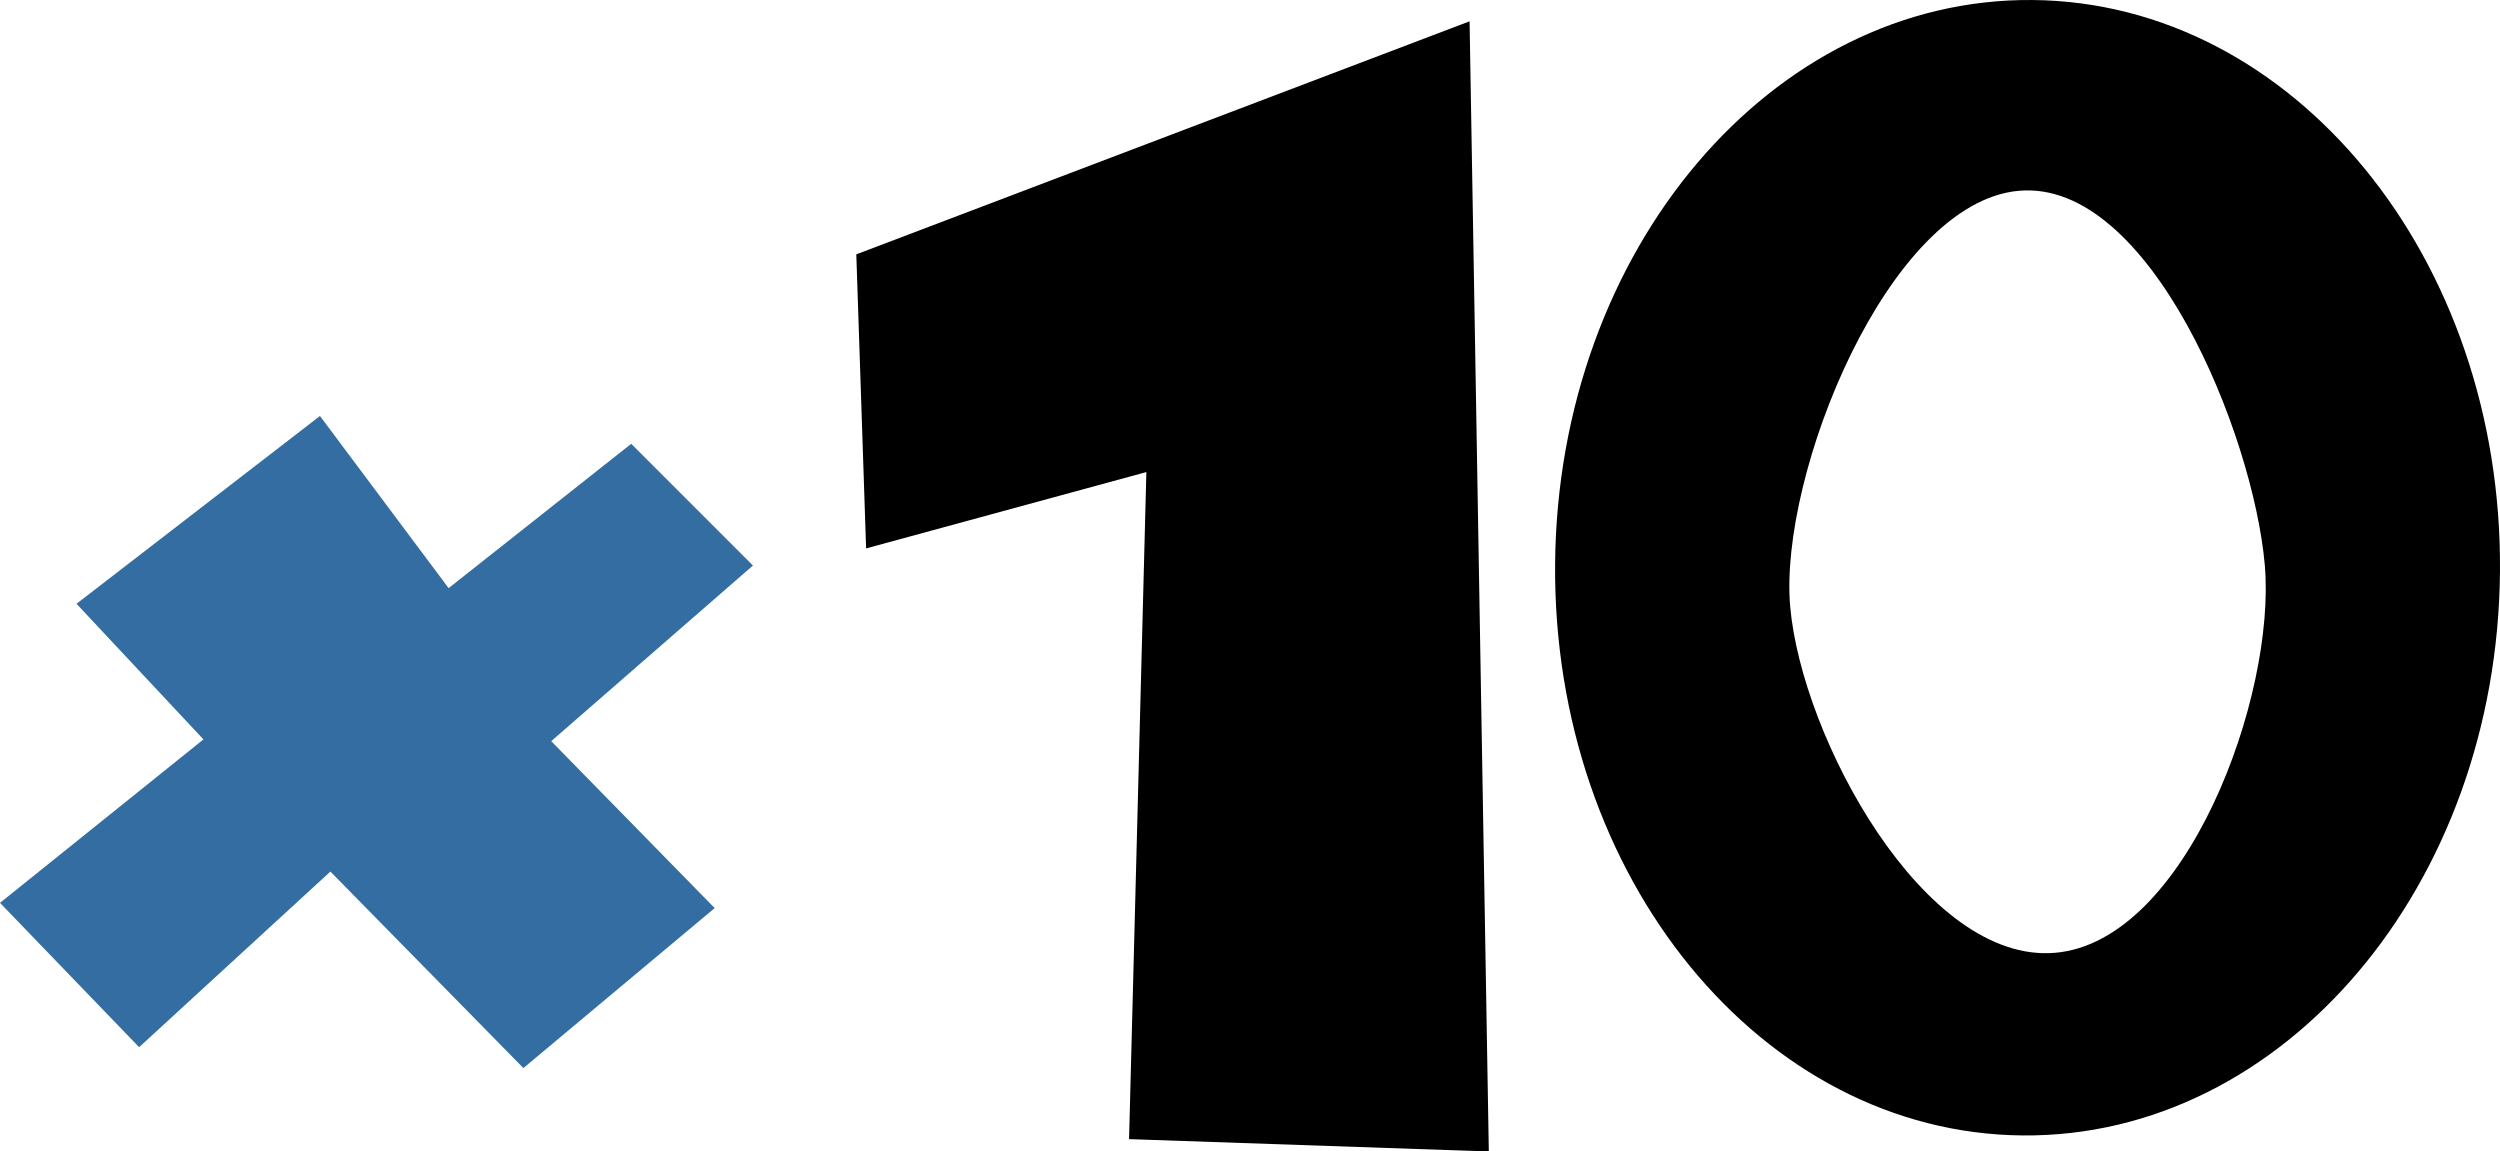 <svg version="1.1" xmlns="http://www.w3.org/2000/svg" xmlns:xlink="http://www.w3.org/1999/xlink" width="1900.743" height="875.461" viewBox="0,0,1900.743,875.461"><g transform="translate(710.372,257.73)"><g data-paper-data="{&quot;isPaintingLayer&quot;:true}" fill-rule="nonzero" stroke="none" stroke-width="0" stroke-linejoin="miter" stroke-miterlimit="10" stroke-dasharray="" stroke-dashoffset="0" style="mix-blend-mode: normal"><g><path d="M-652.201,201.319l185.088,-142.782l97.832,130.884l138.816,-109.731l92.544,92.544l-153.359,133.528l124.273,126.918l-145.426,121.629l-146.748,-149.393l-145.426,133.528l-105.765,-109.731l154.681,-124.273z" fill="#336da2" stroke-linecap="round"/><path d="M406.94,-241.525l-466.266,177.178l7.455,223.572l213.082,-58.048l-13.164,507.172l273.526,9.381z" fill="#000000" stroke-linecap="round"/><path d="M1190.351,177.056c-2.087,238.383 -164.593,430.222 -362.967,428.486c-198.374,-1.736 -357.497,-196.392 -355.41,-434.774c2.087,-238.383 164.592,-430.222 362.967,-428.486c198.374,1.736 357.497,196.391 355.411,434.774zM852.251,466.669c99.643,-8.725 168.011,-195.272 159.287,-294.916c-8.725,-99.643 -87.232,-293.164 -186.875,-284.44c-99.643,8.725 -182.69,216.391 -173.965,316.034c8.725,99.643 101.91,272.046 201.554,263.321z" fill="#000000" stroke-linecap="butt"/></g></g></g></svg>